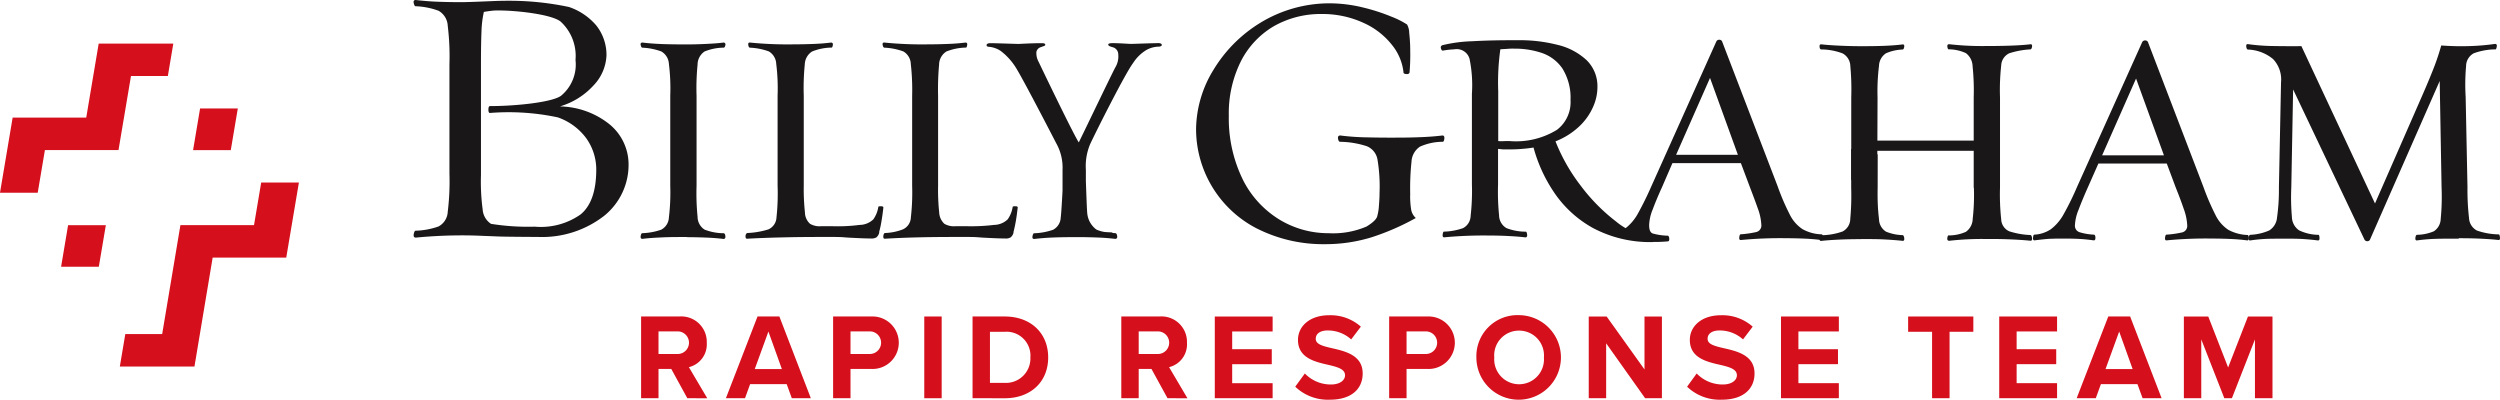 <svg id="Group_1349" data-name="Group 1349" xmlns="http://www.w3.org/2000/svg" xmlns:xlink="http://www.w3.org/1999/xlink" width="274.729" height="43.926" viewBox="0 0 274.729 43.926">
  <defs>
    <clipPath id="clip-path">
      <rect id="Rectangle_1941" data-name="Rectangle 1941" width="274.728" height="43.925" fill="none"/>
    </clipPath>
  </defs>
  <g id="Group_211" data-name="Group 211" transform="translate(0 0)" clip-path="url(#clip-path)">
    <path id="Path_43" data-name="Path 43" d="M192.219,26.9a13.4,13.4,0,0,1-6.493-1.537,12.336,12.336,0,0,1-4.235-3.841,16.5,16.5,0,0,1-2.314-5.013c-.44.075-.9.122-1.368.159s-.881.047-1.237.047h-.721c-.169-.009-.356-.037-.572-.056v3.888a25.879,25.879,0,0,0,.112,3.41,1.652,1.652,0,0,0,.806,1.405,5.818,5.818,0,0,0,2.155.394c.056.028.1.141.122.328s-.037.29-.187.3c-.525-.066-1.152-.112-1.883-.15s-1.471-.056-2.2-.056a46.6,46.6,0,0,0-4.853.2c-.122,0-.178-.094-.159-.29s.056-.3.122-.337a6.766,6.766,0,0,0,2.117-.384,1.562,1.562,0,0,0,.834-1.349,24.049,24.049,0,0,0,.141-3.485V10.6a14.3,14.3,0,0,0-.262-3.841,1.462,1.462,0,0,0-1.677-1.04,9.359,9.359,0,0,0-1.256.141c-.094,0-.169-.084-.206-.244a.261.261,0,0,1,.141-.347,15.6,15.6,0,0,1,3.289-.44c1.48-.084,3.148-.122,4.994-.112a16.678,16.678,0,0,1,4.413.515A7.062,7.062,0,0,1,185,6.9a4,4,0,0,1,1.2,2.961,5.324,5.324,0,0,1-.422,2.052,6.578,6.578,0,0,1-1.452,2.155,8.069,8.069,0,0,1-2.736,1.761,19.973,19.973,0,0,0,2.736,4.825,20.22,20.22,0,0,0,3.916,3.982,7.2,7.2,0,0,0,4.01,1.649c.056.028.1.141.131.309s-.028.29-.159.319M177.012,5.638c-.262,0-.5.009-.731.028s-.478.028-.75.047a26.172,26.172,0,0,0-.234,4.61V15.8a4.235,4.235,0,0,0,.59.009c.178-.009.394-.009.665-.009a8.594,8.594,0,0,0,5.2-1.237,3.819,3.819,0,0,0,1.49-3.279,6.069,6.069,0,0,0-.89-3.457,4.469,4.469,0,0,0-2.277-1.715,9.221,9.221,0,0,0-3.064-.468Z" transform="translate(-10.655 -0.297)" fill="#1a1718" fill-rule="evenodd"/>
    <path id="Path_44" data-name="Path 44" d="M217.965,27.372c.956,0,1.79,0,2.492.037s1.405.084,2.1.159c.131,0,.178-.094.159-.281s-.066-.3-.159-.347a5.2,5.2,0,0,1-1.846-.384,1.651,1.651,0,0,1-.768-1.368,23.859,23.859,0,0,1-.159-3.467V18.059a6.477,6.477,0,0,1-2.9-.609v4.272a27.957,27.957,0,0,1-.1,3.429,1.574,1.574,0,0,1-.843,1.387,7.158,7.158,0,0,1-2.389.412c-.094.028-.141.141-.15.337s.047.3.178.29c.553-.066,1.246-.112,2.061-.15s1.593-.047,2.314-.047h.019Z" transform="translate(-13.455 -1.1)" fill="#1a1718" fill-rule="evenodd"/>
    <path id="Path_45" data-name="Path 45" d="M219.737,23.826l.047-12.771a22.8,22.8,0,0,1,.159-3.485,1.72,1.72,0,0,1,.768-1.387,5,5,0,0,1,1.846-.412c.094-.037.141-.15.159-.319s-.028-.244-.159-.244c-.684.084-1.387.131-2.1.159s-1.537.037-2.492.037c-.721,0-1.49-.019-2.314-.056s-1.508-.084-2.061-.15c-.141,0-.187.084-.178.253s.056.272.15.309a6.744,6.744,0,0,1,2.389.44,1.633,1.633,0,0,1,.843,1.405,27.954,27.954,0,0,1,.1,3.429v9.051c.946.684,1.874,3.251,2.858,3.72Z" transform="translate(-13.457 -0.328)" fill="#1a1718" fill-rule="evenodd"/>
    <path id="Path_46" data-name="Path 46" d="M231.316,20.959a23.024,23.024,0,0,1-.131,3.41,1.789,1.789,0,0,1-.75,1.434,4.566,4.566,0,0,1-1.93.394c-.056.037-.094.15-.112.319s.047.262.206.272a32.175,32.175,0,0,1,3.795-.2c.946,0,1.865,0,2.755.037s1.677.084,2.4.159c.122,0,.178-.094.159-.281s-.066-.3-.159-.347a8.728,8.728,0,0,1-2.352-.412,1.5,1.5,0,0,1-.881-1.321,25.45,25.45,0,0,1-.131-3.485v-9.9a24.484,24.484,0,0,1,.131-3.514,1.552,1.552,0,0,1,.881-1.34,9.134,9.134,0,0,1,2.352-.431c.084-.037.141-.15.159-.319s-.028-.244-.159-.244c-.712.084-1.518.131-2.4.159s-1.8.037-2.755.037a32.071,32.071,0,0,1-3.795-.2c-.159,0-.225.094-.2.272s.066.262.122.29a4.52,4.52,0,0,1,1.921.422,1.871,1.871,0,0,1,.731,1.443,25.937,25.937,0,0,1,.122,3.41v9.932Z" transform="translate(-14.401 -0.327)" fill="#1a1718" fill-rule="evenodd"/>
    <path id="Path_47" data-name="Path 47" d="M261.951,26.711c-.525-.066-1.106-.122-1.761-.15s-1.33-.047-2.033-.047a45.418,45.418,0,0,0-5.05.2c-.122,0-.169-.1-.15-.29s.066-.309.122-.337a10.873,10.873,0,0,0,1.733-.244.729.729,0,0,0,.581-.787A6.067,6.067,0,0,0,255,23.226c-.244-.721-.534-1.49-.871-2.324l-.984-2.633h-7.514L244.467,20.9c-.431.965-.768,1.79-1.021,2.464a5.033,5.033,0,0,0-.394,1.7.741.741,0,0,0,.5.75,6.31,6.31,0,0,0,1.612.272c.084.028.141.15.141.337s-.047.29-.178.29c-.487-.066-.974-.122-1.443-.15s-1.049-.047-1.724-.047c-.628,0-1.106,0-1.424.019-.29,0-.581.028-.871.056-.262.028-.618.066-1.059.122-.122,0-.178-.1-.159-.29s.056-.309.122-.337a3.555,3.555,0,0,0,1.855-.609,5.24,5.24,0,0,0,1.405-1.668,30.93,30.93,0,0,0,1.452-2.961l7.168-15.928a.358.358,0,0,1,.337-.178.322.322,0,0,1,.29.178l6.1,15.928a26.5,26.5,0,0,0,1.33,3.092,4.079,4.079,0,0,0,1.4,1.612,4.8,4.8,0,0,0,2.155.572.424.424,0,0,1,.1.319c.019.178-.047.272-.206.281M249.77,8.928l-3.729,8.442h6.793Z" transform="translate(-15.035 -0.299)" fill="#1a1718" fill-rule="evenodd"/>
    <path id="Path_48" data-name="Path 48" d="M286.793,26.55c-.946,0-1.761,0-2.464.019a20.132,20.132,0,0,0-2.127.178c-.122,0-.178-.084-.159-.272s.066-.309.159-.347a4.917,4.917,0,0,0,1.865-.384,1.678,1.678,0,0,0,.759-1.368,25.074,25.074,0,0,0,.094-3.457l-.206-11.693L277.039,26.69a.329.329,0,0,1-.272.141.337.337,0,0,1-.319-.178l-7.842-16.5-.2,10.775a24.648,24.648,0,0,0,.066,3.223,1.839,1.839,0,0,0,.778,1.48,5.043,5.043,0,0,0,2.155.5c.056.028.094.141.1.337s-.037.281-.169.281c-.5-.066-1-.112-1.518-.15s-1.124-.047-1.818-.047c-.918,0-1.668,0-2.249.019a18.1,18.1,0,0,0-1.874.178c-.131,0-.178-.084-.159-.272s.066-.309.159-.347a5.807,5.807,0,0,0,2.1-.478,1.841,1.841,0,0,0,.862-1.424,21.7,21.7,0,0,0,.206-3.307l.234-11.562a3.245,3.245,0,0,0-.881-2.548,4.573,4.573,0,0,0-2.783-1.04c-.094-.047-.141-.159-.159-.337s.037-.262.159-.262a22.492,22.492,0,0,0,2.511.206c.881.019,2.014.028,3.392.019l8.086,17.287,4.947-11.3c.487-1.1.937-2.155,1.349-3.186a26.011,26.011,0,0,0,.984-2.876,29.723,29.723,0,0,0,3.167.066A24.471,24.471,0,0,0,290.8,5.15c.159.009.215.1.187.281s-.066.281-.122.319a7.054,7.054,0,0,0-2.408.431,1.6,1.6,0,0,0-.843,1.405,22.79,22.79,0,0,0-.047,3.392l.2,9.913a27.173,27.173,0,0,0,.169,3.382,1.638,1.638,0,0,0,.871,1.387,7.581,7.581,0,0,0,2.417.422q.084.042.112.337c.019.2-.028.281-.15.281-.553-.066-1.246-.112-2.052-.15s-1.593-.047-2.324-.047v.019Z" transform="translate(-16.612 -0.325)" fill="#1a1718" fill-rule="evenodd"/>
    <path id="Path_49" data-name="Path 49" d="M212.018,26.669c-.515-.066-1.106-.122-1.761-.15s-1.33-.047-2.033-.047a45.249,45.249,0,0,0-5.041.2c-.122,0-.178-.094-.159-.29s.066-.309.122-.337a11.624,11.624,0,0,0,1.715-.244.737.737,0,0,0,.59-.787,6.067,6.067,0,0,0-.394-1.827c-.253-.721-.543-1.49-.862-2.324l-.993-2.642h-7.524l-1.143,2.642c-.44.965-.778,1.78-1.031,2.464a4.969,4.969,0,0,0-.384,1.687c0,.365.047.806.394.937a6.705,6.705,0,0,0,1.668.244c.084.037.141.15.15.337s-.047.29-.178.29a16.7,16.7,0,0,1-2.164.047c-.468-.037-.281-.412-.956-.412H190.6c-.328,0-.356-.178-.618-.159s-.328-.122-.759-.056c-.122,0-.6-.29-.581-.487s-.056.29,0,.253a3.555,3.555,0,0,0,1.855-.609,5.24,5.24,0,0,0,1.405-1.668c.534-.965,1.021-1.958,1.462-2.97l7.149-15.928a.335.335,0,0,1,.337-.169.316.316,0,0,1,.281.169l6.109,15.928a25.118,25.118,0,0,0,1.33,3.1,4.079,4.079,0,0,0,1.4,1.612,4.533,4.533,0,0,0,2.146.572.49.49,0,0,1,.112.319c0,.169-.056.262-.206.272M199.81,8.857l-3.729,8.451h6.793Z" transform="translate(-11.893 -0.294)" fill="#1a1718" fill-rule="evenodd"/>
    <path id="Path_50" data-name="Path 50" d="M232.014,16.49h-14.4a7.419,7.419,0,0,1,.2,1.124h14.438C232.164,17.08,232.079,16.79,232.014,16.49Z" transform="translate(-13.721 -1.04)" fill="#1a1718"/>
    <path id="Path_51" data-name="Path 51" d="M163.81,21.415a9.513,9.513,0,0,0,.094,1.546,1.64,1.64,0,0,0,.525,1.021,26.908,26.908,0,0,1-4.853,2.117,17.218,17.218,0,0,1-5.116.759,16.172,16.172,0,0,1-7.645-1.8,12.294,12.294,0,0,1-6.531-10.9,12.689,12.689,0,0,1,1.911-6.456,15.341,15.341,0,0,1,5.181-5.191A14.592,14.592,0,0,1,155,.39a15.658,15.658,0,0,1,3.673.468,21.135,21.135,0,0,1,3.083,1,9.182,9.182,0,0,1,1.715.862,1.966,1.966,0,0,1,.234.918,17.027,17.027,0,0,1,.112,1.958,22.788,22.788,0,0,1-.075,2.4c-.037.122-.159.187-.337.169s-.3-.056-.319-.122A5.771,5.771,0,0,0,161.842,5a8.3,8.3,0,0,0-3.1-2.436,10.8,10.8,0,0,0-4.657-1,10.425,10.425,0,0,0-5.238,1.33,9.41,9.41,0,0,0-3.617,3.823,12.767,12.767,0,0,0-1.349,6.015,15.27,15.27,0,0,0,1.6,7.149,10.8,10.8,0,0,0,4.038,4.319,10.364,10.364,0,0,0,5.331,1.452,9.313,9.313,0,0,0,4.16-.731c.74-.45,1.143-.843,1.2-1.209a5.434,5.434,0,0,0,.169-1.106c.037-.468.066-.928.066-1.368a17.956,17.956,0,0,0-.215-3.617,1.935,1.935,0,0,0-1.181-1.527,9.9,9.9,0,0,0-2.961-.487c-.112-.028-.178-.159-.206-.365s.047-.328.253-.328a26.212,26.212,0,0,0,2.97.206c1.134.028,2.286.037,3.429.028.862,0,1.715-.019,2.577-.056s1.6-.1,2.249-.178c.15,0,.225.1.206.328s-.066.337-.169.365a6.106,6.106,0,0,0-2.511.534,2.1,2.1,0,0,0-.928,1.649,27.685,27.685,0,0,0-.141,3.635Z" transform="translate(-8.845 -0.025)" fill="#1a1718" fill-rule="evenodd"/>
    <path id="Path_52" data-name="Path 52" d="M62.239,26.038c-.468,0-3.635-.019-4.291-.047l-1.9-.075c-.609-.028-1.106-.037-1.434-.047a53.561,53.561,0,0,0-5.875.244c-.187-.019-.253-.141-.215-.365s.1-.365.178-.394a8.12,8.12,0,0,0,2.548-.468,1.919,1.919,0,0,0,1.012-1.612,27.636,27.636,0,0,0,.187-4.226V7.065a27.689,27.689,0,0,0-.187-4.226,2.007,2.007,0,0,0-1.012-1.658A8.151,8.151,0,0,0,48.7.684c-.075-.028-.131-.15-.178-.356S48.55,0,48.738,0c.806.094,1.593.159,2.352.187s1.7.056,2.839.047c.319,0,.787-.019,1.377-.037L57.161.122C57.8.094,58.341.084,58.81.084a31.662,31.662,0,0,1,6.774.684,6.813,6.813,0,0,1,2.989,2.014A5.2,5.2,0,0,1,69.706,6.1a5.08,5.08,0,0,1-1.452,3.317,8.071,8.071,0,0,1-3.663,2.277,8.974,8.974,0,0,1,5.416,1.939,5.7,5.7,0,0,1,2.127,4.413,7.2,7.2,0,0,1-2.68,5.669,11.112,11.112,0,0,1-7.224,2.324M56.88,12.415c-.1-.019-.15-.141-.15-.365s.047-.365.15-.394c2.4.019,6.737-.356,7.823-1.124a4.45,4.45,0,0,0,1.6-3.945,5.113,5.113,0,0,0-1.649-4.226c-1.068-.825-5.078-1.227-6.821-1.209a5.535,5.535,0,0,0-.787.037c-.234.028-.506.066-.815.122a11.484,11.484,0,0,0-.262,2.183c-.037.881-.056,2.052-.056,3.523V19.245a23.128,23.128,0,0,0,.187,3.776A2.049,2.049,0,0,0,57.02,24.6a25.8,25.8,0,0,0,4.807.309,7.6,7.6,0,0,0,5.041-1.349c1.134-.937,1.705-2.558,1.715-4.881a5.914,5.914,0,0,0-1.106-3.495,6.558,6.558,0,0,0-3.12-2.286A26.02,26.02,0,0,0,56.88,12.415Z" transform="translate(-3.059 0)" fill="#1a1718" fill-rule="evenodd"/>
    <path id="Path_53" data-name="Path 53" d="M80.192,26.362c-.965,0-1.846,0-2.633.037s-1.546.075-2.239.169c-.15-.019-.206-.112-.178-.3s.084-.3.15-.328a7.039,7.039,0,0,0,2.108-.384,1.589,1.589,0,0,0,.843-1.349,22.793,22.793,0,0,0,.15-3.485V10.827a21.775,21.775,0,0,0-.15-3.495A1.665,1.665,0,0,0,77.4,5.964a7.017,7.017,0,0,0-2.108-.412c-.056-.028-.112-.122-.15-.29S75.17,5,75.32,4.99c.7.084,1.452.141,2.239.169s1.668.037,2.633.037c.7,0,1.434-.019,2.164-.056s1.359-.075,1.893-.15a.205.205,0,0,1,.2.272c-.028.169-.084.262-.169.29a5.652,5.652,0,0,0-2.117.422,1.743,1.743,0,0,0-.768,1.434,26.217,26.217,0,0,0-.112,3.429v9.894a25.932,25.932,0,0,0,.112,3.41,1.671,1.671,0,0,0,.768,1.405,5.862,5.862,0,0,0,2.117.4c.094.028.15.131.169.328s-.047.29-.2.3c-.534-.066-1.162-.122-1.893-.15s-1.462-.047-2.164-.047Z" transform="translate(-4.737 -0.315)" fill="#1a1718" fill-rule="evenodd"/>
    <path id="Path_54" data-name="Path 54" d="M102.144,25.828a.973.973,0,0,1-.319.572,1.037,1.037,0,0,1-.6.122c-.609,0-1.368-.037-2.286-.084s-.628-.075-1.855-.084c-1.715,0-3.4,0-5.088.037s-3.129.084-4.385.159c-.122,0-.178-.112-.169-.29a.4.4,0,0,1,.169-.337,9.027,9.027,0,0,0,2.342-.4,1.505,1.505,0,0,0,.89-1.321,24.04,24.04,0,0,0,.122-3.485V10.827a21.775,21.775,0,0,0-.15-3.495A1.662,1.662,0,0,0,90,5.964a7.014,7.014,0,0,0-2.1-.412c-.094-.037-.141-.15-.159-.319s.037-.244.159-.244a41.793,41.793,0,0,0,4.844.2c.75,0,1.48-.019,2.211-.047s1.359-.084,1.883-.15c.15,0,.225.094.2.262s-.066.272-.122.29a5.9,5.9,0,0,0-2.164.431,1.754,1.754,0,0,0-.8,1.424,26.218,26.218,0,0,0-.112,3.429v9.885a23.93,23.93,0,0,0,.131,2.951,1.7,1.7,0,0,0,.562,1.246,2.065,2.065,0,0,0,1.246.262h1.134a18.643,18.643,0,0,0,3.064-.141,2.217,2.217,0,0,0,1.508-.609,3.254,3.254,0,0,0,.553-1.387c.019-.037.122-.056.29-.056s.253.047.262.122q-.07.7-.2,1.462a11.387,11.387,0,0,1-.272,1.274h.019Z" transform="translate(-5.514 -0.315)" fill="#1a1718" fill-rule="evenodd"/>
    <path id="Path_55" data-name="Path 55" d="M117.914,25.828a.939.939,0,0,1-.328.572.992.992,0,0,1-.59.122c-.609,0-1.377-.037-2.286-.084s-.628-.075-1.855-.084c-1.715,0-3.41,0-5.078.037s-2.764.084-4.02.159c-.131,0-.178-.112-.159-.29s.066-.29.159-.337a6,6,0,0,0,1.986-.4,1.5,1.5,0,0,0,.881-1.321,24.048,24.048,0,0,0,.141-3.485V10.827a25.6,25.6,0,0,0-.15-3.495,1.646,1.646,0,0,0-.825-1.368,6.957,6.957,0,0,0-2.1-.412c-.094-.037-.141-.15-.169-.319s.037-.244.169-.244a41.954,41.954,0,0,0,4.853.2c.731,0,1.471-.019,2.2-.047s1.359-.084,1.883-.15c.15,0,.215.094.187.262s-.056.272-.131.29a6.051,6.051,0,0,0-2.155.431,1.718,1.718,0,0,0-.8,1.424,29.954,29.954,0,0,0-.112,3.429v9.885a23.922,23.922,0,0,0,.122,2.951,1.787,1.787,0,0,0,.572,1.246,2.094,2.094,0,0,0,1.256.262H112.7a20.779,20.779,0,0,0,3.054-.141,2.217,2.217,0,0,0,1.508-.609,3.254,3.254,0,0,0,.553-1.387c.019-.037.122-.056.29-.056s.262.047.262.122c-.056.468-.112.956-.2,1.462s-.178.918-.272,1.274h.019Z" transform="translate(-6.527 -0.315)" fill="#1a1718" fill-rule="evenodd"/>
    <path id="Path_56" data-name="Path 56" d="M134.573,5.059c-.59,0-2.792.084-2.979.084-.244,0-1.246-.084-2.043-.084-.309,0-.487.056-.468.169.019.141.206.2.5.281a.813.813,0,0,1,.6.787,2.34,2.34,0,0,1-.328,1.434c-.487.918-3.429,7.065-4.01,8.236-.553-.815-4.029-8.039-4.413-8.854a1.947,1.947,0,0,1-.244-1.1.692.692,0,0,1,.468-.506c.29-.112.478-.141.5-.244s-.037-.2-.375-.2c-1.209,0-2.389.084-2.6.084-.159,0-2.455-.084-3.045-.084-.272,0-.412.084-.422.2-.019.141.122.2.281.2a2.78,2.78,0,0,1,1.265.45,6.842,6.842,0,0,1,1.808,2.071c.881,1.462,4.066,7.627,4.291,8.067a5.454,5.454,0,0,1,.7,2.942v2.267c-.066,1.312-.15,2.633-.2,2.961a1.582,1.582,0,0,1-.843,1.349,6.986,6.986,0,0,1-2.108.384c-.056.028-.112.131-.15.328s.028.29.178.3c.7-.084,1.452-.141,2.239-.169s1.668-.037,2.633-.037c.7,0,1.434.019,2.164.047s1.359.084,1.893.15c.15-.019.225-.112.2-.3s-.084-.3-.169-.328c-.112,0-.215-.019-.328-.028a.265.265,0,0,0-.2-.066c-.15,0-.4-.019-.675-.037a3.457,3.457,0,0,1-.918-.272,2.518,2.518,0,0,1-.993-1.715c-.047-.356-.1-2.014-.159-3.6V18.982a6.223,6.223,0,0,1,.459-2.8c.553-1.209,3.86-7.786,4.713-8.91a4.553,4.553,0,0,1,1.434-1.434,2.9,2.9,0,0,1,1.368-.394c.244,0,.394-.084.365-.225-.019-.112-.206-.169-.422-.169h.037Z" transform="translate(-7.295 -0.318)" fill="#1a1718"/>
    <path id="Path_57" data-name="Path 57" d="M18.445,8.676l.6-3.566h-8.2L9.476,13.248H1.389L0,21.5H4.145l.79-4.684h8.087l1.372-8.139Z" transform="translate(0 -0.322)" fill="#d50f1c"/>
    <path id="Path_58" data-name="Path 58" d="M27.561,12.724H23.415L22.646,17.3h4.143Z" transform="translate(-1.428 -0.802)" fill="#d50f1c"/>
    <path id="Path_59" data-name="Path 59" d="M29.589,21.41l-.79,4.683H20.712L18.707,38.062H14.655l-.6,3.567h8.2l2-11.97h8.087l1.391-8.249Z" transform="translate(-0.886 -1.35)" fill="#d50f1c"/>
    <path id="Path_60" data-name="Path 60" d="M7.166,30.979h4.144l.773-4.57H7.935Z" transform="translate(-0.452 -1.665)" fill="#d50f1c"/>
    <path id="Path_61" data-name="Path 61" d="M80.27,46.1l-1.764-3.218h-1.4V46.1H75.193V37.121h4.2a2.8,2.8,0,0,1,3.016,2.9,2.578,2.578,0,0,1-1.966,2.667l2.02,3.42Zm-1.158-7.339H77.105v2.478h2.007a1.243,1.243,0,1,0,0-2.478" transform="translate(-4.741 -2.341)" fill="#d50f1c"/>
    <path id="Path_62" data-name="Path 62" d="M92.383,46.1l-.565-1.548H87.8L87.239,46.1h-2.1l3.475-8.982h2.4L94.471,46.1Zm-2.572-7.326-1.5,4.121h2.977Z" transform="translate(-5.368 -2.341)" fill="#d50f1c"/>
    <path id="Path_63" data-name="Path 63" d="M97.713,46.1V37.121h4.2a2.885,2.885,0,1,1,0,5.764H99.625V46.1Zm3.945-7.339H99.625v2.478h2.033a1.242,1.242,0,1,0,0-2.478" transform="translate(-6.161 -2.341)" fill="#d50f1c"/>
    <rect id="Rectangle_1940" data-name="Rectangle 1940" width="1.912" height="8.982" transform="translate(101.57 34.78)" fill="#d50f1c"/>
    <path id="Path_64" data-name="Path 64" d="M114.067,46.1V37.121h3.542c2.816,0,4.769,1.791,4.769,4.5s-1.954,4.485-4.769,4.485Zm1.912-1.684h1.629a2.689,2.689,0,0,0,2.816-2.8,2.629,2.629,0,0,0-2.816-2.815h-1.629Z" transform="translate(-7.192 -2.341)" fill="#d50f1c"/>
    <path id="Path_65" data-name="Path 65" d="M136.59,46.1l-1.764-3.218h-1.4V46.1h-1.912V37.121h4.2a2.8,2.8,0,0,1,3.016,2.9,2.578,2.578,0,0,1-1.966,2.667l2.02,3.42Zm-1.158-7.339h-2.007v2.478h2.007a1.243,1.243,0,1,0,0-2.478" transform="translate(-8.292 -2.341)" fill="#d50f1c"/>
    <path id="Path_66" data-name="Path 66" d="M142.479,46.1V37.122h6.356v1.643h-4.444v1.952h4.35V42.36h-4.35v2.088h4.444V46.1Z" transform="translate(-8.984 -2.341)" fill="#d50f1c"/>
    <path id="Path_67" data-name="Path 67" d="M152.971,43.374a3.938,3.938,0,0,0,2.855,1.211c1.05,0,1.562-.5,1.562-1.01,0-.673-.78-.9-1.818-1.144-1.467-.337-3.353-.741-3.353-2.747,0-1.5,1.293-2.708,3.408-2.708a5,5,0,0,1,3.5,1.253l-1.064,1.4a3.83,3.83,0,0,0-2.572-.983c-.862,0-1.32.377-1.32.915,0,.606.754.795,1.791,1.037,1.481.336,3.366.781,3.366,2.774,0,1.642-1.171,2.882-3.6,2.882a5.174,5.174,0,0,1-3.811-1.428Z" transform="translate(-9.579 -2.332)" fill="#d50f1c"/>
    <path id="Path_68" data-name="Path 68" d="M162.93,46.1V37.121h4.2a2.885,2.885,0,1,1,0,5.764h-2.288V46.1Zm3.945-7.339h-2.033v2.478h2.033a1.242,1.242,0,1,0,0-2.478" transform="translate(-10.273 -2.341)" fill="#d50f1c"/>
    <path id="Path_69" data-name="Path 69" d="M177.848,36.963a4.646,4.646,0,1,1-4.687,4.646,4.514,4.514,0,0,1,4.687-4.646m0,1.7a2.717,2.717,0,0,0-2.72,2.95,2.735,2.735,0,1,0,5.454,0,2.727,2.727,0,0,0-2.734-2.95" transform="translate(-10.919 -2.331)" fill="#d50f1c"/>
    <path id="Path_70" data-name="Path 70" d="M192.534,46.1l-4.282-6.033V46.1H186.34V37.122h1.966l4.161,5.817V37.122h1.913V46.1Z" transform="translate(-11.75 -2.341)" fill="#d50f1c"/>
    <path id="Path_71" data-name="Path 71" d="M198.929,43.374a3.942,3.942,0,0,0,2.856,1.211c1.05,0,1.562-.5,1.562-1.01,0-.673-.781-.9-1.819-1.144-1.467-.337-3.353-.741-3.353-2.747,0-1.5,1.293-2.708,3.408-2.708a5,5,0,0,1,3.5,1.253l-1.063,1.4a3.832,3.832,0,0,0-2.573-.983c-.861,0-1.32.377-1.32.915,0,.606.755.795,1.791,1.037,1.481.336,3.367.781,3.367,2.774,0,1.642-1.172,2.882-3.6,2.882a5.175,5.175,0,0,1-3.811-1.428Z" transform="translate(-12.477 -2.332)" fill="#d50f1c"/>
    <path id="Path_72" data-name="Path 72" d="M208.888,46.1V37.122h6.357v1.643H210.8v1.952h4.35V42.36H210.8v2.088h4.444V46.1Z" transform="translate(-13.171 -2.341)" fill="#d50f1c"/>
    <path id="Path_73" data-name="Path 73" d="M226.431,46.1V38.8H223.8V37.122h7.165V38.8h-2.612v7.3Z" transform="translate(-14.112 -2.341)" fill="#d50f1c"/>
    <path id="Path_74" data-name="Path 74" d="M234.483,46.1V37.122h6.357v1.643h-4.445v1.952h4.351V42.36h-4.351v2.088h4.445V46.1Z" transform="translate(-14.785 -2.341)" fill="#d50f1c"/>
    <path id="Path_75" data-name="Path 75" d="M250.81,46.1l-.565-1.548h-4.014l-.565,1.548h-2.1l3.475-8.982h2.4L252.9,46.1Zm-2.572-7.326-1.5,4.121h2.977Z" transform="translate(-15.358 -2.341)" fill="#d50f1c"/>
    <path id="Path_76" data-name="Path 76" d="M263.951,46.1V39.64L261.419,46.1h-.835l-2.532-6.464V46.1H256.14V37.122h2.68l2.183,5.6,2.181-5.6h2.694V46.1Z" transform="translate(-16.151 -2.341)" fill="#d50f1c"/>
  </g>
</svg>
